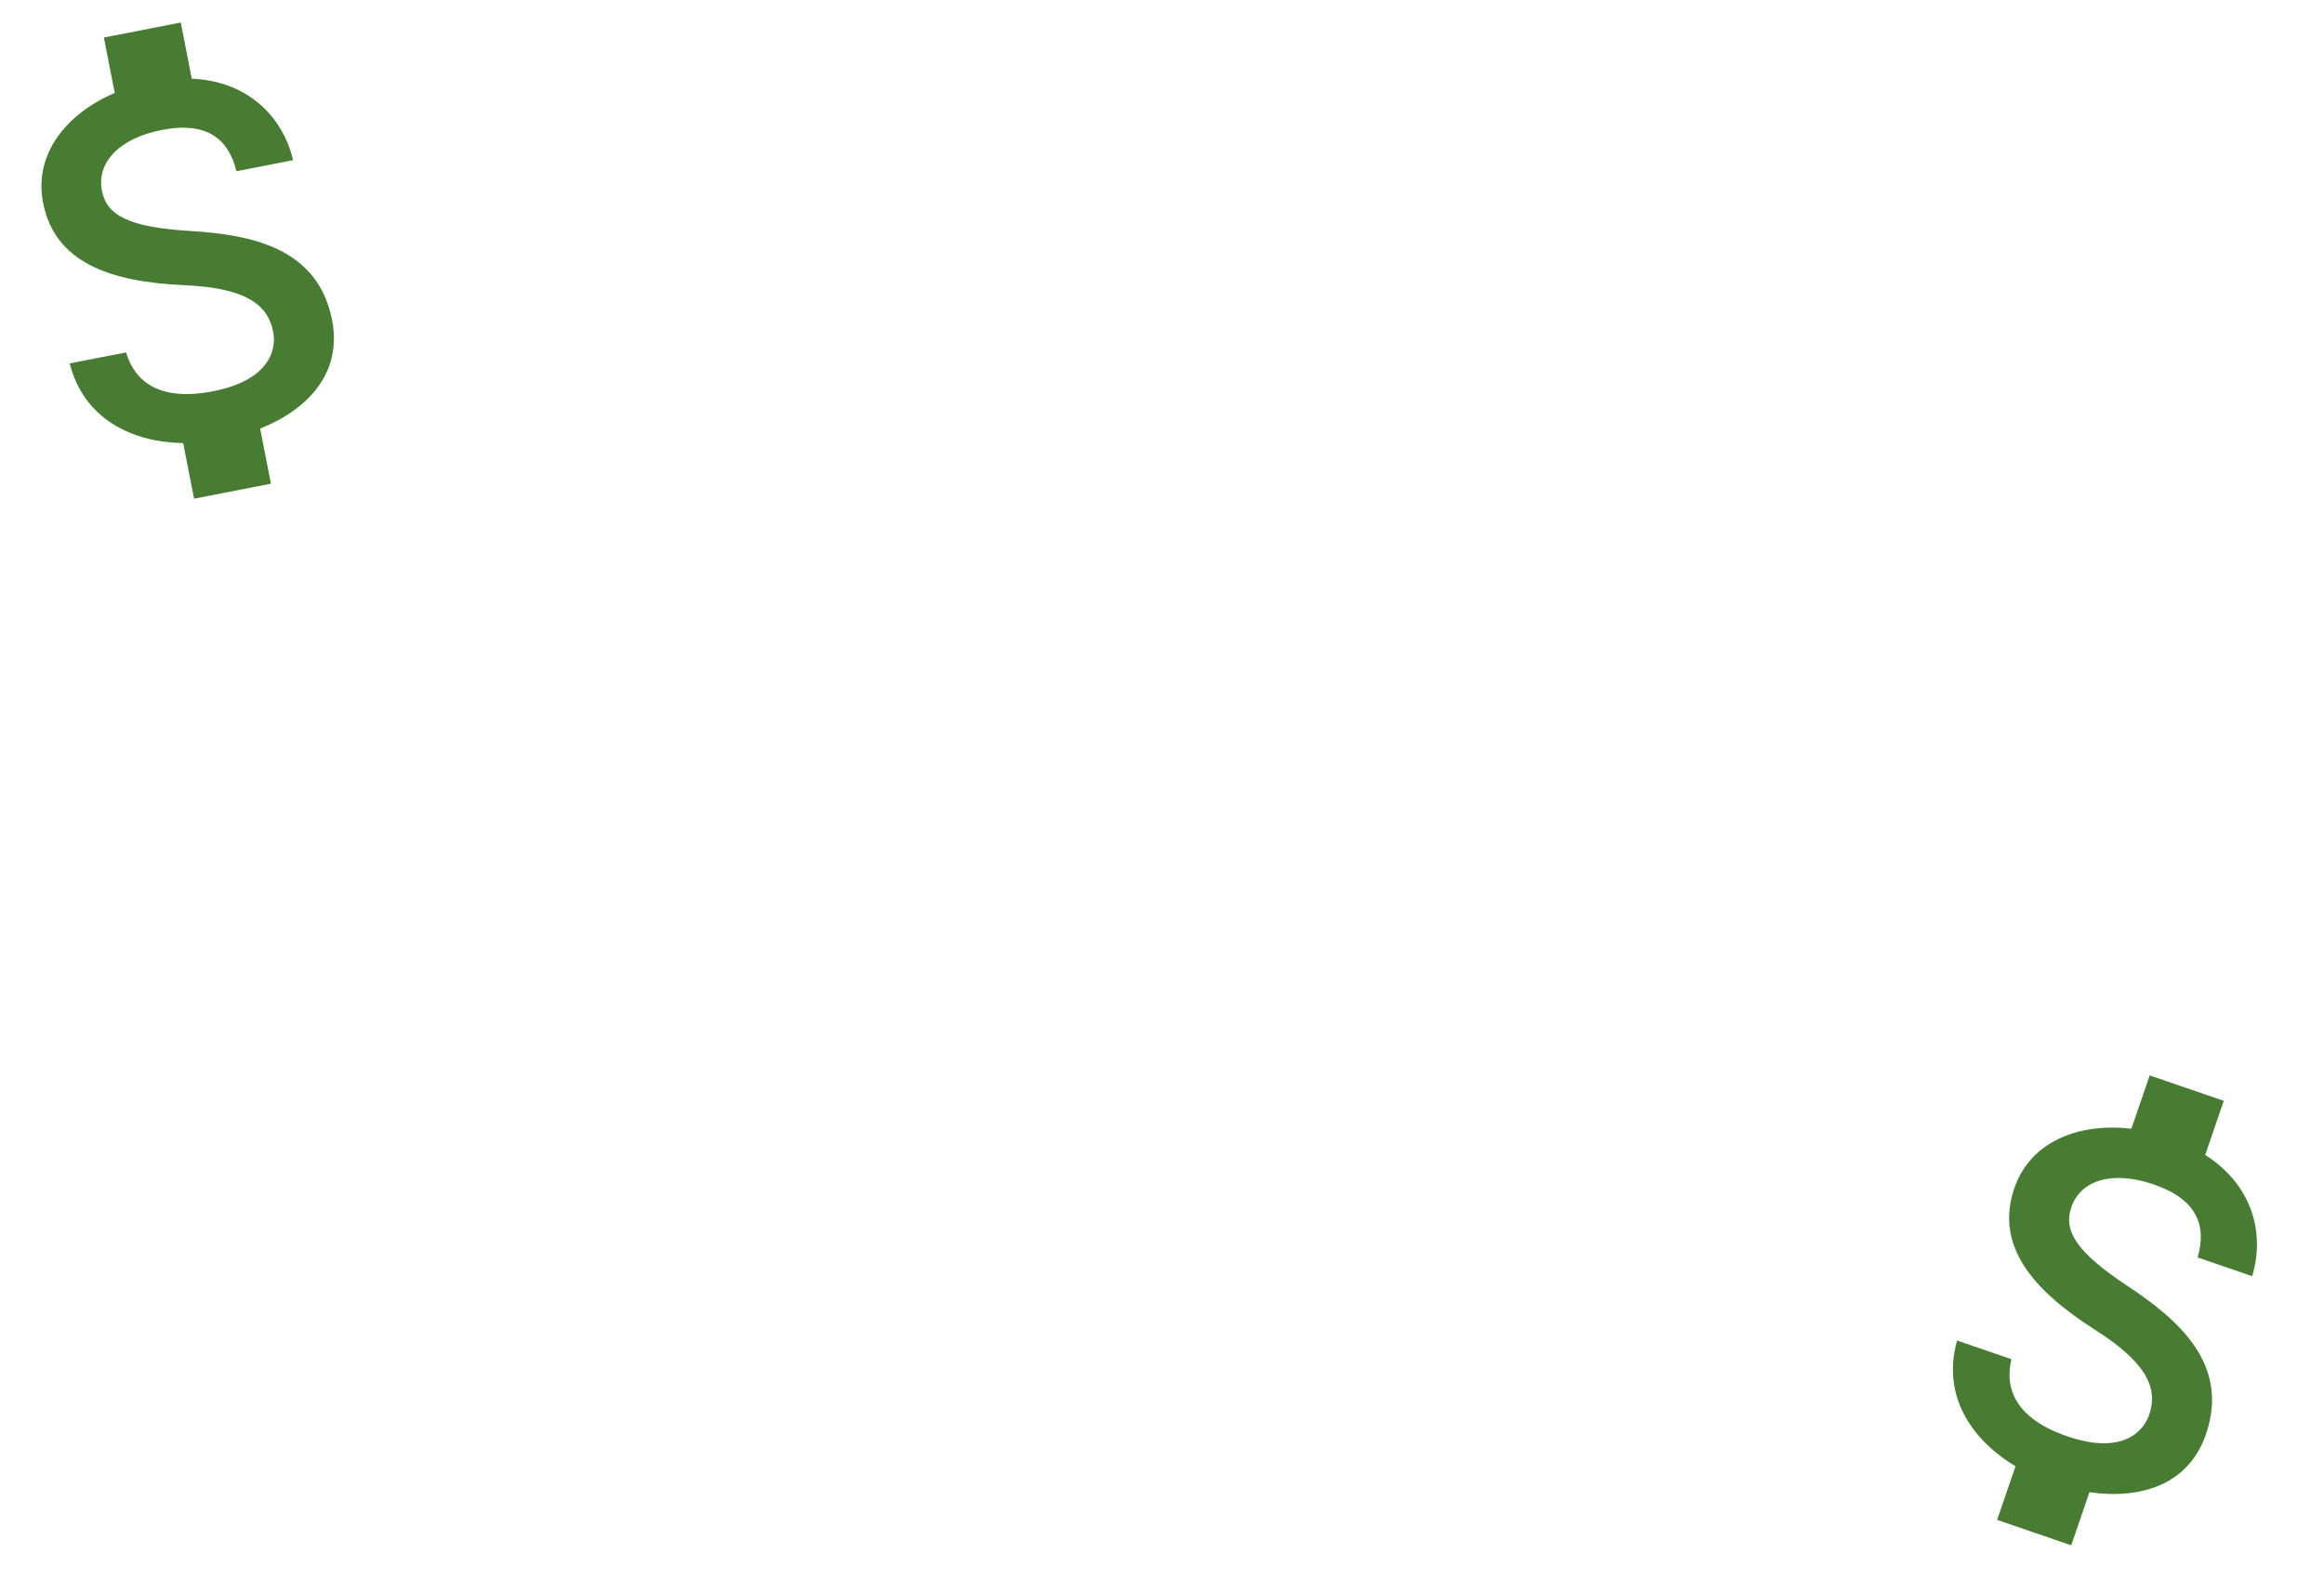 <svg width="89" height="61" viewBox="0 0 89 61" fill="none" xmlns="http://www.w3.org/2000/svg">
<path d="M7.261 8.846C4.92 8.702 4.086 8.243 3.904 7.311C3.695 6.241 4.54 5.302 6.199 4.978C7.946 4.636 8.757 5.344 9.055 6.559L11.224 6.135C10.826 4.46 9.492 3.111 7.343 3.012L6.923 0.862L3.979 1.438L4.393 3.558C2.57 4.342 1.28 5.878 1.651 7.772C2.094 10.039 4.189 10.801 7.056 10.924C9.624 11.033 10.284 11.801 10.462 12.713C10.595 13.391 10.325 14.564 8.156 14.988C6.134 15.383 5.162 14.636 4.828 13.499L2.669 13.921C3.207 16.047 5.052 16.94 7.015 16.974L7.432 19.103L10.376 18.528L9.963 16.418C11.806 15.681 13.111 14.274 12.717 12.262C12.173 9.475 9.602 8.989 7.261 8.846Z" fill="#477C32"/>
<path d="M81.463 49.251C79.507 47.956 79.015 47.142 79.323 46.244C79.677 45.213 80.879 44.822 82.477 45.37C84.161 45.948 84.509 46.966 84.16 48.168L86.251 48.885C86.743 47.236 86.263 45.4 84.451 44.24L85.162 42.168L82.325 41.194L81.623 43.237C79.652 43.005 77.768 43.691 77.141 45.516C76.391 47.701 77.825 49.409 80.246 50.948C82.416 52.327 82.603 53.322 82.302 54.201C82.078 54.854 81.257 55.735 79.167 55.018C77.218 54.349 76.751 53.216 77.03 52.064L74.949 51.35C74.351 53.461 75.503 55.156 77.186 56.167L76.482 58.22L79.32 59.194L80.017 57.16C81.982 57.443 83.815 56.877 84.48 54.938C85.402 52.252 83.418 50.546 81.463 49.251Z" fill="#477C32"/>
</svg>
